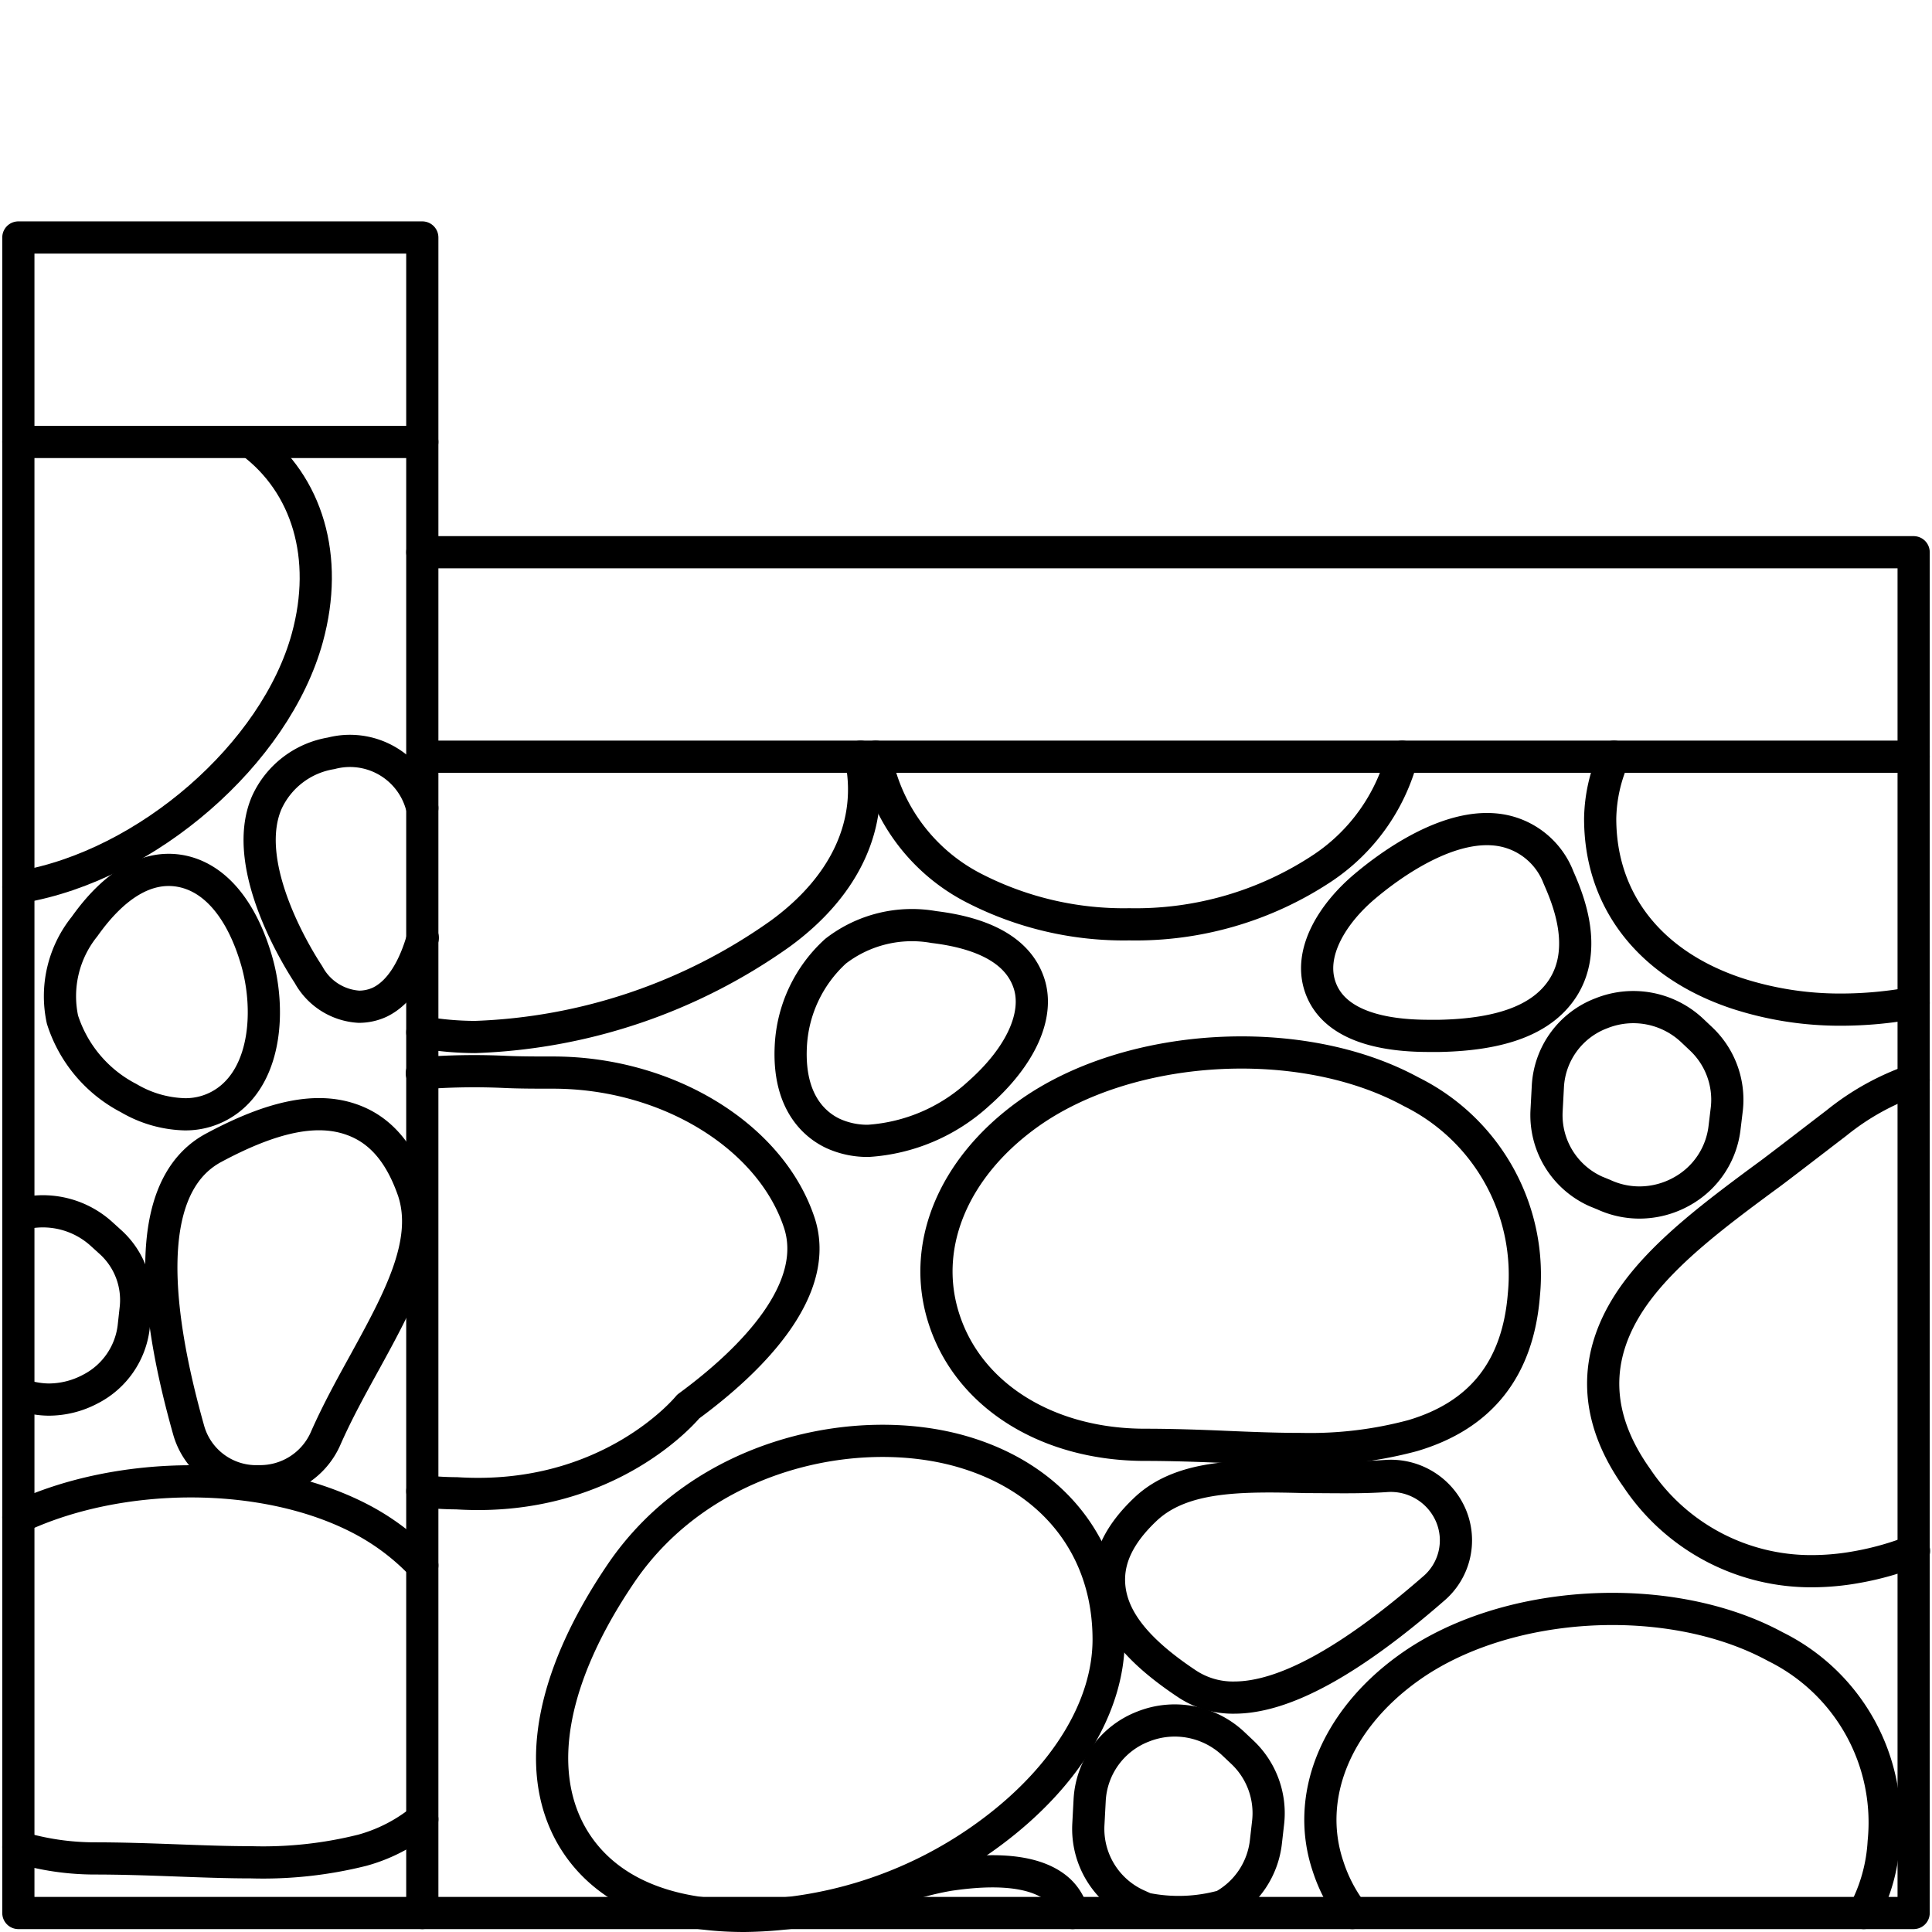 <?xml version="1.0" encoding="UTF-8"?> <svg xmlns="http://www.w3.org/2000/svg" id="Ebene_1" data-name="Ebene 1" viewBox="0 0 120 120"><defs><style>.cls-1{fill:none;stroke:#000;stroke-linecap:round;stroke-linejoin:round;stroke-width:2px;}</style></defs><path class="cls-1" d="M1.61,86.72A5.29,5.29,0,0,0,3,86.93a5.52,5.52,0,0,0,2.61-.65A5,5,0,0,0,8.3,82.45l.13-1.18a4.85,4.85,0,0,0-1.61-4.16l-.54-.49a5.42,5.42,0,0,0-4.67-1.28"></path><polyline class="cls-1" points="26.23 34.3 118.86 34.3 118.86 118.82 26.23 118.82"></polyline><line class="cls-1" x1="26.23" y1="47" x2="118.86" y2="47"></line><path class="cls-1" d="M80.83,90c-1.52,0-3.1-.06-4.71-.13s-3.34-.13-5-.13c-6,0-10.89-3-12.46-7.74-1.5-4.5.47-9.39,5.14-12.77,6.26-4.53,17-5.16,23.85-1.42a12.69,12.69,0,0,1,7,12.62C94.28,85,92,87.91,87.74,89.17A24.54,24.54,0,0,1,80.83,90Z"></path><path class="cls-1" d="M46.24,119c-6.63,0-9.54-2.79-10.82-5.13-2.23-4.1-1.13-9.82,3.12-16.1h0c5.08-7.53,14.78-9.52,21.32-7.58,5.62,1.67,9,6,9,11.64,0,4.13-2.62,8.47-7.18,11.9A26.19,26.19,0,0,1,46.24,119Z"></path><path class="cls-1" d="M53.94,70.86a5.14,5.14,0,0,1-2.2-.46c-1.06-.5-2.81-1.87-2.62-5.45h0a8.54,8.54,0,0,1,2.78-5.87A7.75,7.75,0,0,1,58,57.58c3.31.4,5.3,1.59,5.92,3.52s-.47,4.48-3.15,6.84A11.2,11.2,0,0,1,53.94,70.86Z"></path><path class="cls-1" d="M71.15,118.55l-.49-.22a5.19,5.19,0,0,1-3.06-5l.08-1.51A5.19,5.19,0,0,1,71,107.24a5.31,5.31,0,0,1,5.61,1.07l.54.51a5.2,5.2,0,0,1,1.62,4.33l-.14,1.23a5.21,5.21,0,0,1-2.66,4A10.27,10.27,0,0,1,71.15,118.55Z"></path><path class="cls-1" d="M101.84,74.69a5.28,5.28,0,0,1-2.23-.49h0L99.12,74a5.19,5.19,0,0,1-3.06-5l.08-1.51a5.15,5.15,0,0,1,3.34-4.56A5.33,5.33,0,0,1,105.1,64l.54.51a5.2,5.2,0,0,1,1.62,4.33L107.12,70a5.21,5.21,0,0,1-2.66,4A5.39,5.39,0,0,1,101.84,74.69Z"></path><path class="cls-1" d="M76.66,105.44a5.15,5.15,0,0,1-2.91-.84c-3.12-2.07-4.66-4-4.85-6.07-.15-1.65.59-3.22,2.25-4.79,2.28-2.16,6-2.1,10-2,1.61,0,3.27.05,4.91-.06h0a4.06,4.06,0,0,1,4.07,2.48A3.94,3.94,0,0,1,89,98.71C83.83,103.21,79.74,105.44,76.66,105.44Z"></path><path class="cls-1" d="M88.78,64.34c-1.92,0-5.69-.24-6.73-2.91-.88-2.26.81-4.76,2.69-6.35,1.52-1.29,5.43-4.22,8.75-3.46A4.68,4.68,0,0,1,96.8,54.5h0c.52,1.19,1.91,4.36.25,6.9-1.25,1.9-3.74,2.86-7.64,2.94Z"></path><path class="cls-1" d="M26.23,92.62a18.6,18.6,0,0,0,2.13.13c9.54.6,14.39-5.39,14.39-5.39,4.09-3,8.25-7.34,6.89-11.43-1.8-5.4-8.23-9.31-15.29-9.31-1.13,0-2.16,0-3.15-.05a41.65,41.65,0,0,0-5,.09"></path><path class="cls-1" d="M26.23,64.12a19.52,19.52,0,0,0,3.28.29A34.79,34.79,0,0,0,48.45,58c4.12-3,5.88-6.93,5-11"></path><path class="cls-1" d="M54.39,47a11.6,11.6,0,0,0,6.2,8.21,20.33,20.33,0,0,0,9.55,2.2,21,21,0,0,0,12-3.49h0A12,12,0,0,0,87.09,47"></path><path class="cls-1" d="M1.14,55.09l.16,0c7.84-1.34,15.82-8.28,17.79-15.48,1.37-5,0-9.53-3.48-12.14"></path><path class="cls-1" d="M26.23,50.19a1.68,1.68,0,0,0-.07-.24,4.61,4.61,0,0,0-5.59-3.16,5.35,5.35,0,0,0-4,3.06c-1.73,4,2.14,10,2.59,10.68v0a3.82,3.82,0,0,0,3.13,2,3.09,3.09,0,0,0,1.29-.28c1.28-.61,2.16-2.14,2.68-4"></path><path class="cls-1" d="M21.93,69.57c-2.2-.82-4.95-.27-8.66,1.72S9,79.22,11.73,88.87a4.36,4.36,0,0,0,4,3.13h.31A4.44,4.44,0,0,0,20.2,89.4c.73-1.67,1.62-3.28,2.48-4.84,2.08-3.8,4.05-7.38,3-10.58C24.88,71.66,23.66,70.21,21.93,69.57Z"></path><path class="cls-1" d="M11.11,54.08c-2-.31-4,.85-5.86,3.47a6.9,6.9,0,0,0-1.37,5.78A8.34,8.34,0,0,0,8,68.21a7.21,7.21,0,0,0,3.45,1,4.4,4.4,0,0,0,2.67-.84c2.45-1.78,2.66-5.74,1.83-8.66C15,56.41,13.27,54.42,11.11,54.08Z"></path><path class="cls-1" d="M1.14,114.73a16.52,16.52,0,0,0,4.75.7c1.67,0,3.37.06,5,.12s3.19.12,4.71.12a25.34,25.34,0,0,0,6.91-.75A10.14,10.14,0,0,0,26.23,113"></path><path class="cls-1" d="M26.23,97.23a14.46,14.46,0,0,0-3.81-2.88c-6-3.14-15-3.07-21.28-.1"></path><polygon class="cls-1" points="26.23 118.82 24.35 118.82 1.14 118.82 1.14 14.75 26.23 14.75 26.23 118.82"></polygon><line class="cls-1" x1="1.14" y1="27.45" x2="26.23" y2="27.45"></line><path class="cls-1" d="M115.76,118.82a10.6,10.6,0,0,0,1.24-4.41,12.18,12.18,0,0,0-6.72-12.13c-6.6-3.59-16.85-3-22.85,1.36-4.49,3.25-6.39,8-4.94,12.29A9.71,9.71,0,0,0,84,118.82"></path><path class="cls-1" d="M66.62,118.82a3,3,0,0,0-.81-1.37c-1.68-1.58-5-1.27-6.85-1a18,18,0,0,0-6.26,2.32"></path><path class="cls-1" d="M118.86,67.09a15.84,15.84,0,0,0-4.79,2.66c-1.31,1-2.69,2.07-4,3.06-3.48,2.56-6.76,5-8.7,7.82-2.49,3.64-2.39,7.4.32,11.2a13,13,0,0,0,10.88,5.76,15.73,15.73,0,0,0,2.78-.26,18.36,18.36,0,0,0,3.53-1"></path><path class="cls-1" d="M100.25,47a9.77,9.77,0,0,0-.86,3.84c0,5.12,3.11,9.08,8.53,10.87a20.69,20.69,0,0,0,6.43,1,24.83,24.83,0,0,0,4.51-.42"></path></svg> 
